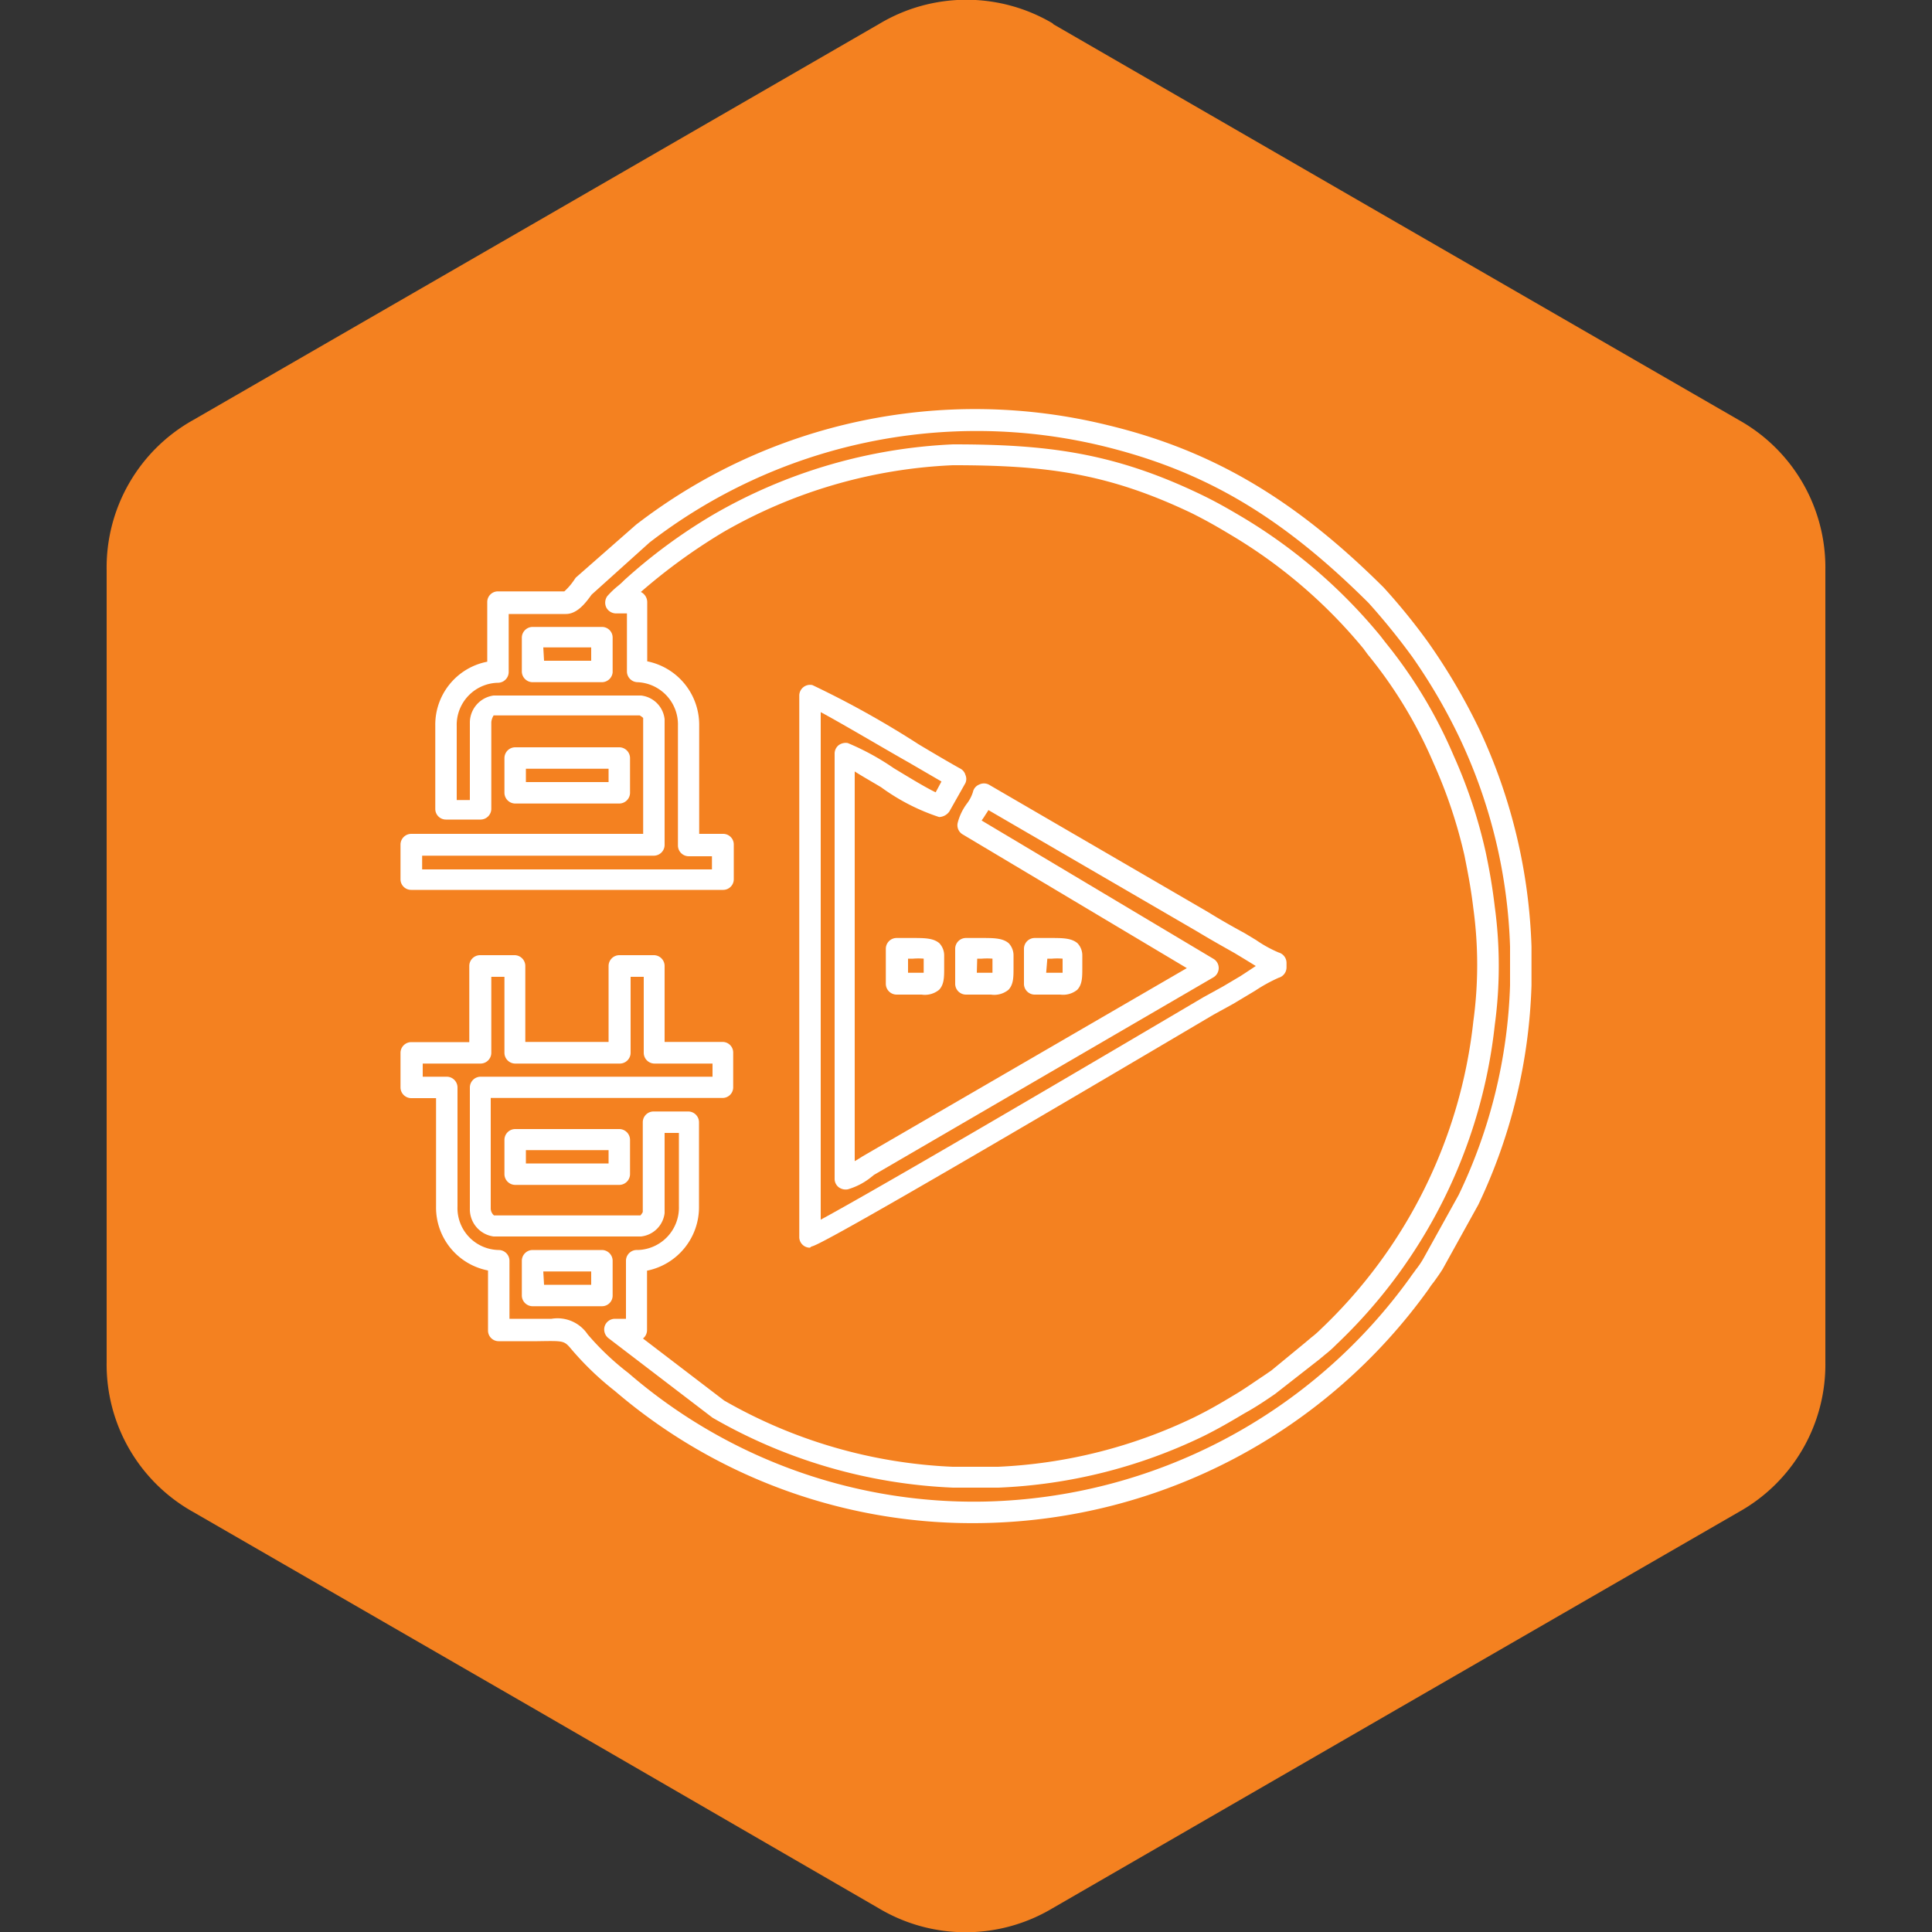 <svg viewBox="0 0 100 100" xmlns="http://www.w3.org/2000/svg" data-name="Layer 1" id="Layer_1"><rect x="0" y="0" width="100" height="100" fill="#333333" stroke="none"/><defs><style>.cls-1{fill:#f48120;fill-rule:evenodd;}.cls-2{fill:#fff;}</style></defs><path d="M54.48,1.23,72.24,11.49,90,21.74a8.74,8.74,0,0,1,4.48,7.76v41A8.74,8.74,0,0,1,90,78.26L72.24,88.51,54.48,98.77a8.77,8.77,0,0,1-9,0L27.76,88.51,10,78.26a8.74,8.74,0,0,1-4.48-7.75v-41A8.74,8.74,0,0,1,10,21.74L27.76,11.49,45.52,1.23a8.77,8.77,0,0,1,9,0" class="cls-1"></path><path d="M51,78.83A28.43,28.43,0,0,1,31.83,72a15.47,15.47,0,0,1-2.26-2.17c-.38-.45-.39-.43-1.76-.41l-2,0a.55.55,0,0,1-.55-.55V65.76a3.32,3.32,0,0,1-2.69-3.31V56.84H21.29a.56.56,0,0,1-.56-.55v-1.8a.56.56,0,0,1,.56-.55h3V50a.56.56,0,0,1,.56-.56h1.79a.56.56,0,0,1,.55.56v3.93H31.5V50a.56.56,0,0,1,.55-.56h1.8a.56.56,0,0,1,.55.56v3.93h3a.55.55,0,0,1,.55.55v1.8a.55.55,0,0,1-.55.55h-12v5.73a.48.48,0,0,0,.17.35h7.58s.1-.12.12-.18V58.08a.56.56,0,0,1,.56-.55h1.79a.56.56,0,0,1,.56.55v4.37a3.35,3.35,0,0,1-2.69,3.32v3.08a.55.55,0,0,1-.21.43l4.2,3.21a25.94,25.94,0,0,0,11.83,3.43h2.35a26,26,0,0,0,10.15-2.56c.79-.39,1.32-.7,2.05-1.14.56-.33,1-.65,1.53-1l.41-.28,1.75-1.44.32-.27a4.92,4.92,0,0,0,.48-.42,25.81,25.81,0,0,0,7.91-15.95,21.54,21.54,0,0,0,0-5.84c-.12-1-.26-1.74-.46-2.74a25.33,25.33,0,0,0-1.6-4.78,23.32,23.32,0,0,0-3.41-5.63l-.22-.3a26.31,26.31,0,0,0-6.84-5.87c-.68-.41-1.27-.75-2.05-1.14-4.38-2.09-7.6-2.48-12.36-2.48a26,26,0,0,0-11.88,3.46,29.9,29.9,0,0,0-4.27,3.1.59.59,0,0,1,.33.51v3.08a3.35,3.35,0,0,1,2.69,3.32v5.61h1.24a.55.55,0,0,1,.55.55v1.8a.55.55,0,0,1-.55.55H21.29a.55.55,0,0,1-.56-.55v-1.8a.56.56,0,0,1,.56-.55h12v-6a.93.93,0,0,0-.18-.13H25.55a.84.84,0,0,0-.12.34v4.49a.56.56,0,0,1-.55.56h-1.8a.55.55,0,0,1-.55-.56V37.56a3.32,3.32,0,0,1,2.69-3.31V31.16a.55.55,0,0,1,.55-.55h3.44a3.21,3.21,0,0,0,.48-.55l.11-.16,3.12-2.74A28.72,28.72,0,0,1,57.31,22c5.42,1.3,9.7,3.82,14.31,8.41a31.83,31.83,0,0,1,2.32,2.86,31.45,31.45,0,0,1,2.62,4.46A28.63,28.63,0,0,1,79.27,49v2a28.41,28.41,0,0,1-2.75,11.35l-1.85,3.34c-.17.27-.31.46-.46.67a3.74,3.74,0,0,0-.26.36A29,29,0,0,1,51,78.83ZM28.55,68.26a1.88,1.88,0,0,1,1.87.81,13.94,13.94,0,0,0,2.11,2A27.33,27.33,0,0,0,51,77.72,27.87,27.87,0,0,0,73,66.11c.1-.15.2-.27.28-.39a4.36,4.36,0,0,0,.39-.57l1.83-3.3A27,27,0,0,0,78.16,51V49a27.24,27.24,0,0,0-2.6-10.78A29.26,29.26,0,0,0,73.1,34a35.07,35.07,0,0,0-2.26-2.79c-4.52-4.5-8.51-6.85-13.79-8.13a27.73,27.73,0,0,0-23.43,5l-3,2.7c-.29.4-.73,1-1.33,1H26.33v3a.56.56,0,0,1-.54.56,2.18,2.18,0,0,0-2.15,2.25v3.82h.68V37.44A1.42,1.42,0,0,1,25.55,36h7.63a1.38,1.38,0,0,1,1.22,1.23v6.5a.56.56,0,0,1-.55.56h-12V45h15v-.68H35.64a.56.56,0,0,1-.55-.56V37.56A2.19,2.19,0,0,0,33,35.31a.56.56,0,0,1-.55-.56v-3h-.57a.57.57,0,0,1-.5-.31.58.58,0,0,1,.05-.58,4.54,4.54,0,0,1,.54-.52,3.28,3.28,0,0,0,.33-.3,28,28,0,0,1,4.63-3.41A27.14,27.14,0,0,1,49.33,23c4.82,0,8.29.41,12.84,2.6.83.4,1.43.75,2.14,1.17a27.53,27.53,0,0,1,7.16,6.17l.23.3a24.55,24.55,0,0,1,3.54,5.87,26,26,0,0,1,1.66,5c.21,1,.35,1.82.47,2.83a22.72,22.72,0,0,1,0,6.11A26.76,26.76,0,0,1,69.16,69.6a5.73,5.73,0,0,1-.57.51l-.3.25L66,72.15c-.51.35-1,.68-1.58,1-.76.45-1.3.77-2.12,1.18A26.85,26.85,0,0,1,51.68,77H49.33a27.14,27.14,0,0,1-12.45-3.62l-5.39-4.12a.57.57,0,0,1-.19-.62.56.56,0,0,1,.53-.38h.57v-3A.56.56,0,0,1,33,64.7a2.19,2.19,0,0,0,2.14-2.25V58.64H34.4v4.15A1.38,1.38,0,0,1,33.18,64H25.55a1.42,1.42,0,0,1-1.23-1.45V56.29a.56.56,0,0,1,.56-.56h12v-.68h-3a.56.56,0,0,1-.56-.56V50.56h-.68v3.93a.56.56,0,0,1-.56.56H26.67a.56.56,0,0,1-.56-.56V50.56h-.68v3.93a.56.56,0,0,1-.55.56h-3v.68h1.24a.56.56,0,0,1,.56.56v6.16a2.17,2.17,0,0,0,2.14,2.25.56.56,0,0,1,.55.56v3l1.45,0Zm2.61-.65H27.57a.56.56,0,0,1-.56-.55v-1.8a.56.56,0,0,1,.56-.56h3.59a.56.56,0,0,1,.55.56v1.8A.55.55,0,0,1,31.16,67.61Zm-3-1.11H30.6v-.69H28.12Zm3-31.19H27.57a.56.56,0,0,1-.56-.56V33a.56.56,0,0,1,.56-.55h3.59a.55.55,0,0,1,.55.55v1.8A.56.56,0,0,1,31.16,35.31Zm-3-1.11H30.6v-.69H28.12Z" class="cls-2"></path><path d="M41.92,64.58a.55.55,0,0,1-.55-.55V36a.56.56,0,0,1,.68-.54,48.89,48.89,0,0,1,5.49,3.06c1,.6,1.85,1.09,2.16,1.26a.53.53,0,0,1,.27.33.52.52,0,0,1,0,.42L49.14,42a.68.68,0,0,1-.53.29,10.79,10.79,0,0,1-3-1.54c-.43-.26-1-.58-1.37-.82V60.1l.09-.05.32-.2,16.78-9.74L49.83,43.19a.55.55,0,0,1-.26-.6,2.84,2.84,0,0,1,.48-1,1.91,1.91,0,0,0,.31-.6.53.53,0,0,1,.32-.38.55.55,0,0,1,.5,0l11.35,6.6c.65.4,1.23.73,1.91,1.1l.58.35a6.43,6.43,0,0,0,1.16.64.56.56,0,0,1,.41.54v.23a.56.56,0,0,1-.41.54,8.27,8.27,0,0,0-1.2.66l-.25.15-.92.55-1,.55c-20,11.82-20.6,11.95-20.81,12Zm.56-27.72V63.13c1.55-.84,6.2-3.48,19.82-11.52l1-.55.91-.54.23-.15L65,50l-.57-.35-.53-.32c-.69-.39-1.28-.72-1.94-1.12l-10.8-6.28c-.06.11-.13.2-.19.3s-.11.16-.16.24l12,7.16a.55.55,0,0,1,.27.48.56.56,0,0,1-.28.48L45.24,60.81,45,61a3.47,3.47,0,0,1-1.12.56.61.61,0,0,1-.47-.11.55.55,0,0,1-.21-.43V39a.56.56,0,0,1,.21-.43.62.62,0,0,1,.47-.11,13.1,13.1,0,0,1,2.38,1.3c.68.41,1.64,1,2.17,1.25l.3-.56-1.72-1C45.7,38.71,43.6,37.46,42.48,36.86Z" class="cls-2"></path><path d="M32.05,41.59H26.67a.56.56,0,0,1-.56-.56V39.24a.56.56,0,0,1,.56-.56h5.38a.56.56,0,0,1,.56.56V41A.56.56,0,0,1,32.05,41.59Zm-4.83-1.11H31.5v-.69H27.22Z" class="cls-2"></path><path d="M32.05,61.33H26.67a.56.56,0,0,1-.56-.56V59a.56.56,0,0,1,.56-.56h5.38a.56.56,0,0,1,.56.56v1.79A.56.56,0,0,1,32.05,61.33Zm-4.83-1.11H31.5v-.69H27.22Z" class="cls-2"></path><path d="M51.29,51.48l-1.29,0a.56.56,0,0,1-.56-.56V49.11a.56.56,0,0,1,.56-.56l.76,0c.68,0,1.13,0,1.45.27a.92.92,0,0,1,.25.65c0,.23,0,.43,0,.6,0,.51,0,.88-.26,1.16A1.16,1.16,0,0,1,51.29,51.48Zm-.73-1.13.75,0h.06v-.28c0-.13,0-.28,0-.45a3.46,3.46,0,0,0-.55,0h-.24Z" class="cls-2"></path><path d="M47.7,51.48l-1.29,0a.56.56,0,0,1-.56-.56V49.11a.56.56,0,0,1,.56-.56l.76,0c.69,0,1.13,0,1.45.27a.92.92,0,0,1,.25.65c0,.23,0,.43,0,.6,0,.51,0,.88-.26,1.16A1.16,1.16,0,0,1,47.7,51.48ZM47,50.35l.75,0h.06v-.28c0-.13,0-.28,0-.45a3.44,3.44,0,0,0-.55,0H47Z" class="cls-2"></path><path d="M54.88,51.48l-1.29,0A.56.56,0,0,1,53,50.9V49.11a.56.56,0,0,1,.56-.56l.76,0c.68,0,1.13,0,1.45.27a.92.92,0,0,1,.25.65c0,.23,0,.43,0,.6,0,.51,0,.88-.26,1.16A1.16,1.16,0,0,1,54.88,51.48Zm-.73-1.13.75,0H55v-.28c0-.13,0-.28,0-.45a3.44,3.44,0,0,0-.55,0h-.24Z" class="cls-2"></path></svg>